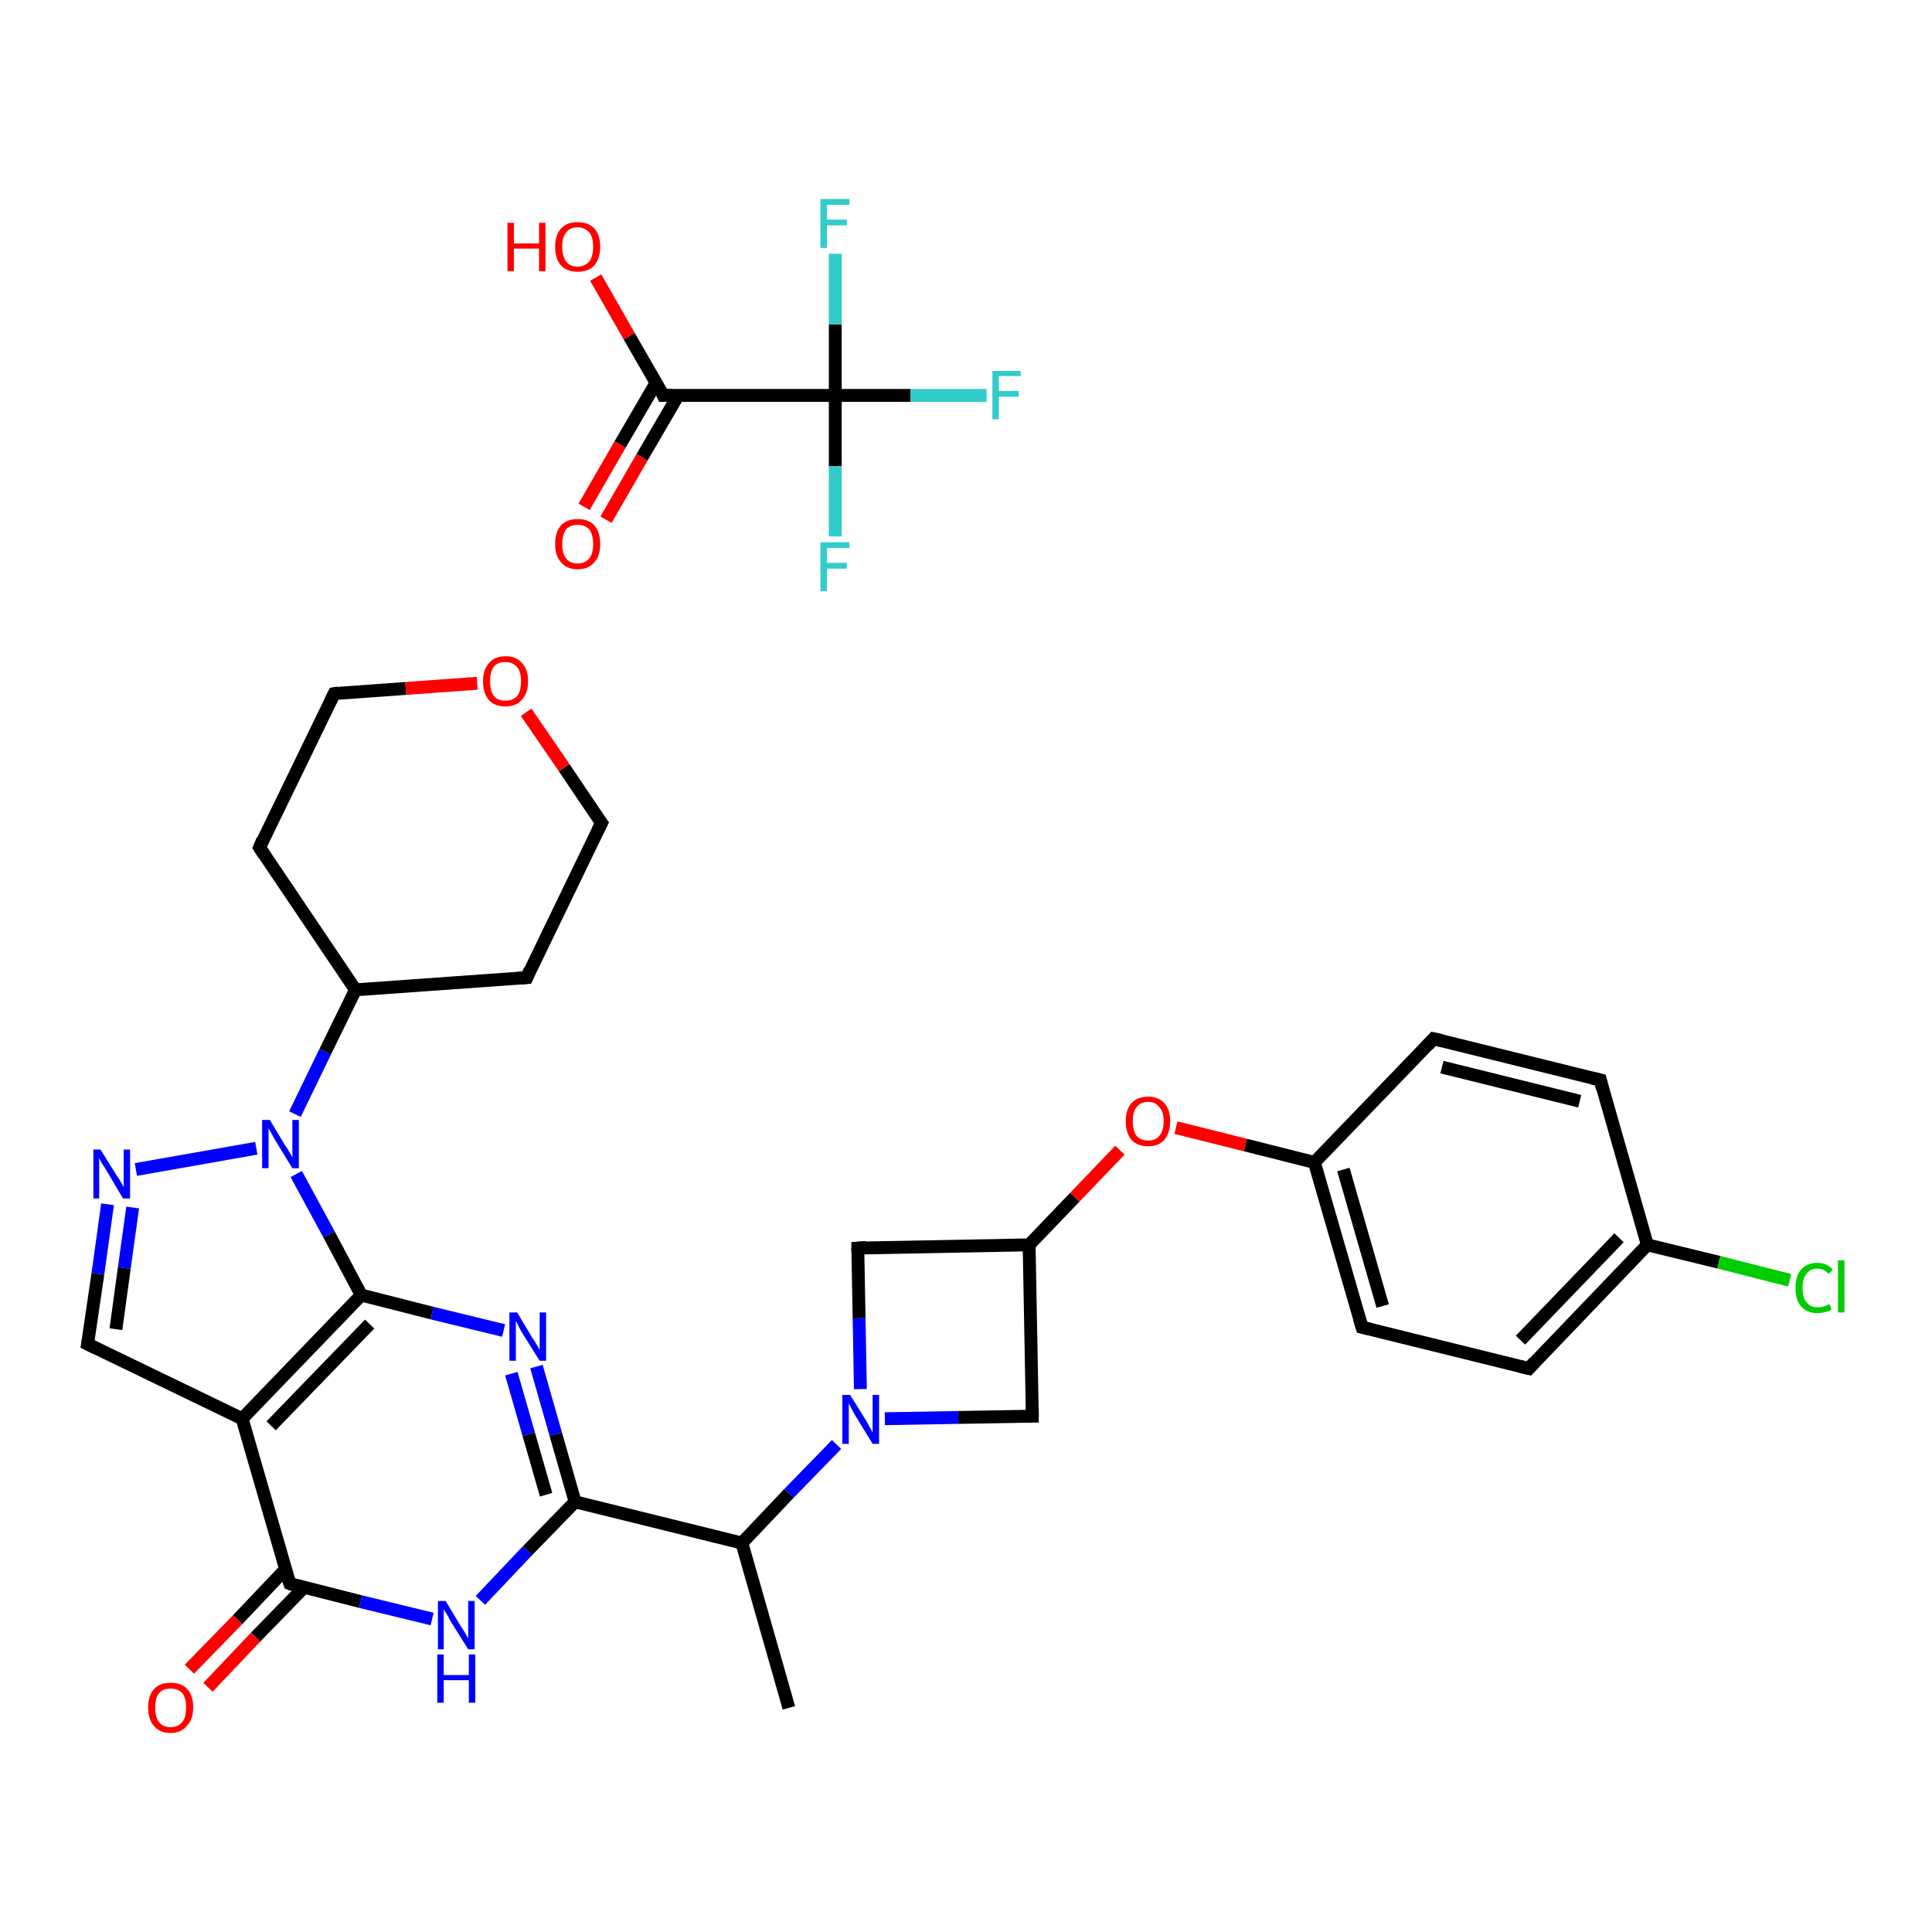 <?xml version='1.0' encoding='iso-8859-1'?>
<svg version='1.1' baseProfile='full'
              xmlns='http://www.w3.org/2000/svg'
                      xmlns:rdkit='http://www.rdkit.org/xml'
                      xmlns:xlink='http://www.w3.org/1999/xlink'
                  xml:space='preserve'
width='300px' height='300px' viewBox='0 0 300 300'>
<!-- END OF HEADER -->
<rect style='opacity:1.0;fill:#FFFFFF;stroke:none' width='300.0' height='300.0' x='0.0' y='0.0'> </rect>
<path class='bond-0 atom-0 atom-1' d='M 122.5,265.2 L 115.2,239.6' style='fill:none;fill-rule:evenodd;stroke:#000000;stroke-width:2.0px;stroke-linecap:butt;stroke-linejoin:miter;stroke-opacity:1' />
<path class='bond-1 atom-1 atom-2' d='M 115.2,239.6 L 89.3,233.2' style='fill:none;fill-rule:evenodd;stroke:#000000;stroke-width:2.0px;stroke-linecap:butt;stroke-linejoin:miter;stroke-opacity:1' />
<path class='bond-2 atom-2 atom-3' d='M 89.3,233.2 L 86.3,222.7' style='fill:none;fill-rule:evenodd;stroke:#000000;stroke-width:2.0px;stroke-linecap:butt;stroke-linejoin:miter;stroke-opacity:1' />
<path class='bond-2 atom-2 atom-3' d='M 86.3,222.7 L 83.3,212.2' style='fill:none;fill-rule:evenodd;stroke:#0000FF;stroke-width:2.0px;stroke-linecap:butt;stroke-linejoin:miter;stroke-opacity:1' />
<path class='bond-2 atom-2 atom-3' d='M 84.8,232.1 L 82.1,222.7' style='fill:none;fill-rule:evenodd;stroke:#000000;stroke-width:2.0px;stroke-linecap:butt;stroke-linejoin:miter;stroke-opacity:1' />
<path class='bond-2 atom-2 atom-3' d='M 82.1,222.7 L 79.4,213.3' style='fill:none;fill-rule:evenodd;stroke:#0000FF;stroke-width:2.0px;stroke-linecap:butt;stroke-linejoin:miter;stroke-opacity:1' />
<path class='bond-3 atom-3 atom-4' d='M 78.2,206.6 L 67.1,203.9' style='fill:none;fill-rule:evenodd;stroke:#0000FF;stroke-width:2.0px;stroke-linecap:butt;stroke-linejoin:miter;stroke-opacity:1' />
<path class='bond-3 atom-3 atom-4' d='M 67.1,203.9 L 56.1,201.1' style='fill:none;fill-rule:evenodd;stroke:#000000;stroke-width:2.0px;stroke-linecap:butt;stroke-linejoin:miter;stroke-opacity:1' />
<path class='bond-4 atom-4 atom-5' d='M 56.1,201.1 L 37.6,220.3' style='fill:none;fill-rule:evenodd;stroke:#000000;stroke-width:2.0px;stroke-linecap:butt;stroke-linejoin:miter;stroke-opacity:1' />
<path class='bond-4 atom-4 atom-5' d='M 57.4,205.6 L 42.1,221.4' style='fill:none;fill-rule:evenodd;stroke:#000000;stroke-width:2.0px;stroke-linecap:butt;stroke-linejoin:miter;stroke-opacity:1' />
<path class='bond-5 atom-5 atom-6' d='M 37.6,220.3 L 13.6,208.7' style='fill:none;fill-rule:evenodd;stroke:#000000;stroke-width:2.0px;stroke-linecap:butt;stroke-linejoin:miter;stroke-opacity:1' />
<path class='bond-6 atom-6 atom-7' d='M 13.6,208.7 L 15.2,197.8' style='fill:none;fill-rule:evenodd;stroke:#000000;stroke-width:2.0px;stroke-linecap:butt;stroke-linejoin:miter;stroke-opacity:1' />
<path class='bond-6 atom-6 atom-7' d='M 15.2,197.8 L 16.7,187.0' style='fill:none;fill-rule:evenodd;stroke:#0000FF;stroke-width:2.0px;stroke-linecap:butt;stroke-linejoin:miter;stroke-opacity:1' />
<path class='bond-6 atom-6 atom-7' d='M 18.0,206.4 L 19.3,196.9' style='fill:none;fill-rule:evenodd;stroke:#000000;stroke-width:2.0px;stroke-linecap:butt;stroke-linejoin:miter;stroke-opacity:1' />
<path class='bond-6 atom-6 atom-7' d='M 19.3,196.9 L 20.6,187.5' style='fill:none;fill-rule:evenodd;stroke:#0000FF;stroke-width:2.0px;stroke-linecap:butt;stroke-linejoin:miter;stroke-opacity:1' />
<path class='bond-7 atom-7 atom-8' d='M 21.1,181.6 L 39.8,178.3' style='fill:none;fill-rule:evenodd;stroke:#0000FF;stroke-width:2.0px;stroke-linecap:butt;stroke-linejoin:miter;stroke-opacity:1' />
<path class='bond-8 atom-8 atom-9' d='M 45.8,173.0 L 50.5,163.3' style='fill:none;fill-rule:evenodd;stroke:#0000FF;stroke-width:2.0px;stroke-linecap:butt;stroke-linejoin:miter;stroke-opacity:1' />
<path class='bond-8 atom-8 atom-9' d='M 50.5,163.3 L 55.2,153.7' style='fill:none;fill-rule:evenodd;stroke:#000000;stroke-width:2.0px;stroke-linecap:butt;stroke-linejoin:miter;stroke-opacity:1' />
<path class='bond-9 atom-9 atom-10' d='M 55.2,153.7 L 81.8,151.8' style='fill:none;fill-rule:evenodd;stroke:#000000;stroke-width:2.0px;stroke-linecap:butt;stroke-linejoin:miter;stroke-opacity:1' />
<path class='bond-10 atom-10 atom-11' d='M 81.8,151.8 L 93.4,127.8' style='fill:none;fill-rule:evenodd;stroke:#000000;stroke-width:2.0px;stroke-linecap:butt;stroke-linejoin:miter;stroke-opacity:1' />
<path class='bond-11 atom-11 atom-12' d='M 93.4,127.8 L 87.6,119.2' style='fill:none;fill-rule:evenodd;stroke:#000000;stroke-width:2.0px;stroke-linecap:butt;stroke-linejoin:miter;stroke-opacity:1' />
<path class='bond-11 atom-11 atom-12' d='M 87.6,119.2 L 81.7,110.6' style='fill:none;fill-rule:evenodd;stroke:#FF0000;stroke-width:2.0px;stroke-linecap:butt;stroke-linejoin:miter;stroke-opacity:1' />
<path class='bond-12 atom-12 atom-13' d='M 74.1,106.1 L 63.0,106.9' style='fill:none;fill-rule:evenodd;stroke:#FF0000;stroke-width:2.0px;stroke-linecap:butt;stroke-linejoin:miter;stroke-opacity:1' />
<path class='bond-12 atom-12 atom-13' d='M 63.0,106.9 L 51.9,107.7' style='fill:none;fill-rule:evenodd;stroke:#000000;stroke-width:2.0px;stroke-linecap:butt;stroke-linejoin:miter;stroke-opacity:1' />
<path class='bond-13 atom-13 atom-14' d='M 51.9,107.7 L 40.3,131.6' style='fill:none;fill-rule:evenodd;stroke:#000000;stroke-width:2.0px;stroke-linecap:butt;stroke-linejoin:miter;stroke-opacity:1' />
<path class='bond-14 atom-5 atom-15' d='M 37.6,220.3 L 45.0,245.9' style='fill:none;fill-rule:evenodd;stroke:#000000;stroke-width:2.0px;stroke-linecap:butt;stroke-linejoin:miter;stroke-opacity:1' />
<path class='bond-15 atom-15 atom-16' d='M 44.3,243.7 L 36.9,251.5' style='fill:none;fill-rule:evenodd;stroke:#000000;stroke-width:2.0px;stroke-linecap:butt;stroke-linejoin:miter;stroke-opacity:1' />
<path class='bond-15 atom-15 atom-16' d='M 36.9,251.5 L 29.4,259.2' style='fill:none;fill-rule:evenodd;stroke:#FF0000;stroke-width:2.0px;stroke-linecap:butt;stroke-linejoin:miter;stroke-opacity:1' />
<path class='bond-15 atom-15 atom-16' d='M 47.2,246.5 L 39.7,254.2' style='fill:none;fill-rule:evenodd;stroke:#000000;stroke-width:2.0px;stroke-linecap:butt;stroke-linejoin:miter;stroke-opacity:1' />
<path class='bond-15 atom-15 atom-16' d='M 39.7,254.2 L 32.3,262.0' style='fill:none;fill-rule:evenodd;stroke:#FF0000;stroke-width:2.0px;stroke-linecap:butt;stroke-linejoin:miter;stroke-opacity:1' />
<path class='bond-16 atom-15 atom-17' d='M 45.0,245.9 L 56.0,248.7' style='fill:none;fill-rule:evenodd;stroke:#000000;stroke-width:2.0px;stroke-linecap:butt;stroke-linejoin:miter;stroke-opacity:1' />
<path class='bond-16 atom-15 atom-17' d='M 56.0,248.7 L 67.1,251.4' style='fill:none;fill-rule:evenodd;stroke:#0000FF;stroke-width:2.0px;stroke-linecap:butt;stroke-linejoin:miter;stroke-opacity:1' />
<path class='bond-17 atom-1 atom-18' d='M 115.2,239.6 L 122.5,231.9' style='fill:none;fill-rule:evenodd;stroke:#000000;stroke-width:2.0px;stroke-linecap:butt;stroke-linejoin:miter;stroke-opacity:1' />
<path class='bond-17 atom-1 atom-18' d='M 122.5,231.9 L 129.9,224.3' style='fill:none;fill-rule:evenodd;stroke:#0000FF;stroke-width:2.0px;stroke-linecap:butt;stroke-linejoin:miter;stroke-opacity:1' />
<path class='bond-18 atom-18 atom-19' d='M 137.4,220.3 L 148.8,220.1' style='fill:none;fill-rule:evenodd;stroke:#0000FF;stroke-width:2.0px;stroke-linecap:butt;stroke-linejoin:miter;stroke-opacity:1' />
<path class='bond-18 atom-18 atom-19' d='M 148.8,220.1 L 160.3,219.9' style='fill:none;fill-rule:evenodd;stroke:#000000;stroke-width:2.0px;stroke-linecap:butt;stroke-linejoin:miter;stroke-opacity:1' />
<path class='bond-19 atom-19 atom-20' d='M 160.3,219.9 L 159.8,193.3' style='fill:none;fill-rule:evenodd;stroke:#000000;stroke-width:2.0px;stroke-linecap:butt;stroke-linejoin:miter;stroke-opacity:1' />
<path class='bond-20 atom-20 atom-21' d='M 159.8,193.3 L 166.9,185.9' style='fill:none;fill-rule:evenodd;stroke:#000000;stroke-width:2.0px;stroke-linecap:butt;stroke-linejoin:miter;stroke-opacity:1' />
<path class='bond-20 atom-20 atom-21' d='M 166.9,185.9 L 173.9,178.6' style='fill:none;fill-rule:evenodd;stroke:#FF0000;stroke-width:2.0px;stroke-linecap:butt;stroke-linejoin:miter;stroke-opacity:1' />
<path class='bond-21 atom-21 atom-22' d='M 182.6,175.1 L 193.4,177.8' style='fill:none;fill-rule:evenodd;stroke:#FF0000;stroke-width:2.0px;stroke-linecap:butt;stroke-linejoin:miter;stroke-opacity:1' />
<path class='bond-21 atom-21 atom-22' d='M 193.4,177.8 L 204.1,180.5' style='fill:none;fill-rule:evenodd;stroke:#000000;stroke-width:2.0px;stroke-linecap:butt;stroke-linejoin:miter;stroke-opacity:1' />
<path class='bond-22 atom-22 atom-23' d='M 204.1,180.5 L 211.5,206.1' style='fill:none;fill-rule:evenodd;stroke:#000000;stroke-width:2.0px;stroke-linecap:butt;stroke-linejoin:miter;stroke-opacity:1' />
<path class='bond-22 atom-22 atom-23' d='M 208.6,181.6 L 214.7,202.8' style='fill:none;fill-rule:evenodd;stroke:#000000;stroke-width:2.0px;stroke-linecap:butt;stroke-linejoin:miter;stroke-opacity:1' />
<path class='bond-23 atom-23 atom-24' d='M 211.5,206.1 L 237.4,212.5' style='fill:none;fill-rule:evenodd;stroke:#000000;stroke-width:2.0px;stroke-linecap:butt;stroke-linejoin:miter;stroke-opacity:1' />
<path class='bond-24 atom-24 atom-25' d='M 237.4,212.5 L 255.8,193.3' style='fill:none;fill-rule:evenodd;stroke:#000000;stroke-width:2.0px;stroke-linecap:butt;stroke-linejoin:miter;stroke-opacity:1' />
<path class='bond-24 atom-24 atom-25' d='M 236.1,208.1 L 251.4,192.2' style='fill:none;fill-rule:evenodd;stroke:#000000;stroke-width:2.0px;stroke-linecap:butt;stroke-linejoin:miter;stroke-opacity:1' />
<path class='bond-25 atom-25 atom-26' d='M 255.8,193.3 L 266.9,196.0' style='fill:none;fill-rule:evenodd;stroke:#000000;stroke-width:2.0px;stroke-linecap:butt;stroke-linejoin:miter;stroke-opacity:1' />
<path class='bond-25 atom-25 atom-26' d='M 266.9,196.0 L 277.9,198.8' style='fill:none;fill-rule:evenodd;stroke:#00CC00;stroke-width:2.0px;stroke-linecap:butt;stroke-linejoin:miter;stroke-opacity:1' />
<path class='bond-26 atom-25 atom-27' d='M 255.8,193.3 L 248.5,167.7' style='fill:none;fill-rule:evenodd;stroke:#000000;stroke-width:2.0px;stroke-linecap:butt;stroke-linejoin:miter;stroke-opacity:1' />
<path class='bond-27 atom-27 atom-28' d='M 248.5,167.7 L 222.6,161.3' style='fill:none;fill-rule:evenodd;stroke:#000000;stroke-width:2.0px;stroke-linecap:butt;stroke-linejoin:miter;stroke-opacity:1' />
<path class='bond-27 atom-27 atom-28' d='M 245.3,171.0 L 223.9,165.7' style='fill:none;fill-rule:evenodd;stroke:#000000;stroke-width:2.0px;stroke-linecap:butt;stroke-linejoin:miter;stroke-opacity:1' />
<path class='bond-28 atom-20 atom-29' d='M 159.8,193.3 L 133.2,193.8' style='fill:none;fill-rule:evenodd;stroke:#000000;stroke-width:2.0px;stroke-linecap:butt;stroke-linejoin:miter;stroke-opacity:1' />
<path class='bond-29 atom-30 atom-31' d='M 90.7,78.7 L 96.3,69.0' style='fill:none;fill-rule:evenodd;stroke:#FF0000;stroke-width:2.0px;stroke-linecap:butt;stroke-linejoin:miter;stroke-opacity:1' />
<path class='bond-29 atom-30 atom-31' d='M 96.3,69.0 L 101.9,59.4' style='fill:none;fill-rule:evenodd;stroke:#000000;stroke-width:2.0px;stroke-linecap:butt;stroke-linejoin:miter;stroke-opacity:1' />
<path class='bond-29 atom-30 atom-31' d='M 94.1,80.7 L 99.7,71.0' style='fill:none;fill-rule:evenodd;stroke:#FF0000;stroke-width:2.0px;stroke-linecap:butt;stroke-linejoin:miter;stroke-opacity:1' />
<path class='bond-29 atom-30 atom-31' d='M 99.7,71.0 L 105.3,61.4' style='fill:none;fill-rule:evenodd;stroke:#000000;stroke-width:2.0px;stroke-linecap:butt;stroke-linejoin:miter;stroke-opacity:1' />
<path class='bond-30 atom-31 atom-32' d='M 103.0,61.4 L 97.7,52.2' style='fill:none;fill-rule:evenodd;stroke:#000000;stroke-width:2.0px;stroke-linecap:butt;stroke-linejoin:miter;stroke-opacity:1' />
<path class='bond-30 atom-31 atom-32' d='M 97.7,52.2 L 92.5,43.1' style='fill:none;fill-rule:evenodd;stroke:#FF0000;stroke-width:2.0px;stroke-linecap:butt;stroke-linejoin:miter;stroke-opacity:1' />
<path class='bond-31 atom-31 atom-33' d='M 103.0,61.4 L 129.7,61.4' style='fill:none;fill-rule:evenodd;stroke:#000000;stroke-width:2.0px;stroke-linecap:butt;stroke-linejoin:miter;stroke-opacity:1' />
<path class='bond-32 atom-33 atom-34' d='M 129.7,61.4 L 141.4,61.4' style='fill:none;fill-rule:evenodd;stroke:#000000;stroke-width:2.0px;stroke-linecap:butt;stroke-linejoin:miter;stroke-opacity:1' />
<path class='bond-32 atom-33 atom-34' d='M 141.4,61.4 L 153.2,61.4' style='fill:none;fill-rule:evenodd;stroke:#33CCCC;stroke-width:2.0px;stroke-linecap:butt;stroke-linejoin:miter;stroke-opacity:1' />
<path class='bond-33 atom-33 atom-35' d='M 129.7,61.4 L 129.7,72.4' style='fill:none;fill-rule:evenodd;stroke:#000000;stroke-width:2.0px;stroke-linecap:butt;stroke-linejoin:miter;stroke-opacity:1' />
<path class='bond-33 atom-33 atom-35' d='M 129.7,72.4 L 129.7,83.3' style='fill:none;fill-rule:evenodd;stroke:#33CCCC;stroke-width:2.0px;stroke-linecap:butt;stroke-linejoin:miter;stroke-opacity:1' />
<path class='bond-34 atom-33 atom-36' d='M 129.7,61.4 L 129.7,50.4' style='fill:none;fill-rule:evenodd;stroke:#000000;stroke-width:2.0px;stroke-linecap:butt;stroke-linejoin:miter;stroke-opacity:1' />
<path class='bond-34 atom-33 atom-36' d='M 129.7,50.4 L 129.7,39.4' style='fill:none;fill-rule:evenodd;stroke:#33CCCC;stroke-width:2.0px;stroke-linecap:butt;stroke-linejoin:miter;stroke-opacity:1' />
<path class='bond-35 atom-17 atom-2' d='M 74.6,248.5 L 81.9,240.8' style='fill:none;fill-rule:evenodd;stroke:#0000FF;stroke-width:2.0px;stroke-linecap:butt;stroke-linejoin:miter;stroke-opacity:1' />
<path class='bond-35 atom-17 atom-2' d='M 81.9,240.8 L 89.3,233.2' style='fill:none;fill-rule:evenodd;stroke:#000000;stroke-width:2.0px;stroke-linecap:butt;stroke-linejoin:miter;stroke-opacity:1' />
<path class='bond-36 atom-29 atom-18' d='M 133.2,193.8 L 133.4,204.7' style='fill:none;fill-rule:evenodd;stroke:#000000;stroke-width:2.0px;stroke-linecap:butt;stroke-linejoin:miter;stroke-opacity:1' />
<path class='bond-36 atom-29 atom-18' d='M 133.4,204.7 L 133.6,215.7' style='fill:none;fill-rule:evenodd;stroke:#0000FF;stroke-width:2.0px;stroke-linecap:butt;stroke-linejoin:miter;stroke-opacity:1' />
<path class='bond-37 atom-8 atom-4' d='M 46.0,182.3 L 51.1,191.7' style='fill:none;fill-rule:evenodd;stroke:#0000FF;stroke-width:2.0px;stroke-linecap:butt;stroke-linejoin:miter;stroke-opacity:1' />
<path class='bond-37 atom-8 atom-4' d='M 51.1,191.7 L 56.1,201.1' style='fill:none;fill-rule:evenodd;stroke:#000000;stroke-width:2.0px;stroke-linecap:butt;stroke-linejoin:miter;stroke-opacity:1' />
<path class='bond-38 atom-14 atom-9' d='M 40.3,131.6 L 55.2,153.7' style='fill:none;fill-rule:evenodd;stroke:#000000;stroke-width:2.0px;stroke-linecap:butt;stroke-linejoin:miter;stroke-opacity:1' />
<path class='bond-39 atom-28 atom-22' d='M 222.6,161.3 L 204.1,180.5' style='fill:none;fill-rule:evenodd;stroke:#000000;stroke-width:2.0px;stroke-linecap:butt;stroke-linejoin:miter;stroke-opacity:1' />
<path d='M 14.8,209.3 L 13.6,208.7 L 13.7,208.1' style='fill:none;stroke:#000000;stroke-width:2.0px;stroke-linecap:butt;stroke-linejoin:miter;stroke-opacity:1;' />
<path d='M 80.4,151.9 L 81.8,151.8 L 82.3,150.6' style='fill:none;stroke:#000000;stroke-width:2.0px;stroke-linecap:butt;stroke-linejoin:miter;stroke-opacity:1;' />
<path d='M 92.8,129.0 L 93.4,127.8 L 93.1,127.4' style='fill:none;stroke:#000000;stroke-width:2.0px;stroke-linecap:butt;stroke-linejoin:miter;stroke-opacity:1;' />
<path d='M 52.5,107.6 L 51.9,107.7 L 51.3,108.9' style='fill:none;stroke:#000000;stroke-width:2.0px;stroke-linecap:butt;stroke-linejoin:miter;stroke-opacity:1;' />
<path d='M 40.8,130.4 L 40.3,131.6 L 41.0,132.7' style='fill:none;stroke:#000000;stroke-width:2.0px;stroke-linecap:butt;stroke-linejoin:miter;stroke-opacity:1;' />
<path d='M 44.6,244.7 L 45.0,245.9 L 45.5,246.1' style='fill:none;stroke:#000000;stroke-width:2.0px;stroke-linecap:butt;stroke-linejoin:miter;stroke-opacity:1;' />
<path d='M 159.7,219.9 L 160.3,219.9 L 160.3,218.6' style='fill:none;stroke:#000000;stroke-width:2.0px;stroke-linecap:butt;stroke-linejoin:miter;stroke-opacity:1;' />
<path d='M 211.1,204.8 L 211.5,206.1 L 212.8,206.4' style='fill:none;stroke:#000000;stroke-width:2.0px;stroke-linecap:butt;stroke-linejoin:miter;stroke-opacity:1;' />
<path d='M 236.1,212.2 L 237.4,212.5 L 238.3,211.5' style='fill:none;stroke:#000000;stroke-width:2.0px;stroke-linecap:butt;stroke-linejoin:miter;stroke-opacity:1;' />
<path d='M 248.8,169.0 L 248.5,167.7 L 247.2,167.4' style='fill:none;stroke:#000000;stroke-width:2.0px;stroke-linecap:butt;stroke-linejoin:miter;stroke-opacity:1;' />
<path d='M 223.9,161.6 L 222.6,161.3 L 221.7,162.3' style='fill:none;stroke:#000000;stroke-width:2.0px;stroke-linecap:butt;stroke-linejoin:miter;stroke-opacity:1;' />
<path d='M 134.5,193.7 L 133.2,193.8 L 133.2,194.3' style='fill:none;stroke:#000000;stroke-width:2.0px;stroke-linecap:butt;stroke-linejoin:miter;stroke-opacity:1;' />
<path d='M 102.8,60.9 L 103.0,61.4 L 104.4,61.4' style='fill:none;stroke:#000000;stroke-width:2.0px;stroke-linecap:butt;stroke-linejoin:miter;stroke-opacity:1;' />
<path class='atom-3' d='M 80.3 203.8
L 82.7 207.8
Q 83.0 208.2, 83.4 208.9
Q 83.8 209.6, 83.8 209.7
L 83.8 203.8
L 84.8 203.8
L 84.8 211.3
L 83.8 211.3
L 81.1 207.0
Q 80.8 206.5, 80.5 205.9
Q 80.2 205.3, 80.1 205.1
L 80.1 211.3
L 79.1 211.3
L 79.1 203.8
L 80.3 203.8
' fill='#0000FF'/>
<path class='atom-7' d='M 15.6 178.5
L 18.1 182.5
Q 18.4 182.9, 18.8 183.6
Q 19.2 184.3, 19.2 184.4
L 19.2 178.5
L 20.2 178.5
L 20.2 186.1
L 19.1 186.1
L 16.5 181.7
Q 16.2 181.2, 15.8 180.6
Q 15.5 180.0, 15.4 179.8
L 15.4 186.1
L 14.5 186.1
L 14.5 178.5
L 15.6 178.5
' fill='#0000FF'/>
<path class='atom-8' d='M 41.9 173.9
L 44.3 177.9
Q 44.6 178.3, 45.0 179.0
Q 45.4 179.7, 45.4 179.7
L 45.4 173.9
L 46.4 173.9
L 46.4 181.4
L 45.4 181.4
L 42.7 177.0
Q 42.4 176.5, 42.1 175.9
Q 41.8 175.4, 41.7 175.2
L 41.7 181.4
L 40.7 181.4
L 40.7 173.9
L 41.9 173.9
' fill='#0000FF'/>
<path class='atom-12' d='M 75.0 105.8
Q 75.0 104.0, 75.9 103.0
Q 76.8 101.9, 78.5 101.9
Q 80.2 101.9, 81.1 103.0
Q 82.0 104.0, 82.0 105.8
Q 82.0 107.6, 81.0 108.7
Q 80.1 109.7, 78.5 109.7
Q 76.8 109.7, 75.9 108.7
Q 75.0 107.6, 75.0 105.8
M 78.5 108.8
Q 79.6 108.8, 80.3 108.1
Q 80.9 107.3, 80.9 105.8
Q 80.9 104.3, 80.3 103.6
Q 79.6 102.8, 78.5 102.8
Q 77.3 102.8, 76.7 103.5
Q 76.1 104.3, 76.1 105.8
Q 76.1 107.3, 76.7 108.1
Q 77.3 108.8, 78.5 108.8
' fill='#FF0000'/>
<path class='atom-16' d='M 23.0 265.1
Q 23.0 263.3, 23.9 262.3
Q 24.8 261.3, 26.5 261.3
Q 28.2 261.3, 29.1 262.3
Q 30.0 263.3, 30.0 265.1
Q 30.0 267.0, 29.0 268.0
Q 28.1 269.1, 26.5 269.1
Q 24.8 269.1, 23.9 268.0
Q 23.0 267.0, 23.0 265.1
M 26.5 268.2
Q 27.6 268.2, 28.3 267.4
Q 28.9 266.7, 28.9 265.1
Q 28.9 263.7, 28.3 262.9
Q 27.6 262.2, 26.5 262.2
Q 25.3 262.2, 24.7 262.9
Q 24.1 263.7, 24.1 265.1
Q 24.1 266.7, 24.7 267.4
Q 25.3 268.2, 26.5 268.2
' fill='#FF0000'/>
<path class='atom-17' d='M 69.2 248.6
L 71.6 252.6
Q 71.9 253.0, 72.3 253.7
Q 72.7 254.4, 72.7 254.4
L 72.7 248.6
L 73.7 248.6
L 73.7 256.1
L 72.7 256.1
L 70.0 251.8
Q 69.7 251.2, 69.4 250.7
Q 69.0 250.1, 68.9 249.9
L 68.9 256.1
L 68.0 256.1
L 68.0 248.6
L 69.2 248.6
' fill='#0000FF'/>
<path class='atom-17' d='M 67.9 256.9
L 68.9 256.9
L 68.9 260.1
L 72.8 260.1
L 72.8 256.9
L 73.8 256.9
L 73.8 264.4
L 72.8 264.4
L 72.8 260.9
L 68.9 260.9
L 68.9 264.4
L 67.9 264.4
L 67.9 256.9
' fill='#0000FF'/>
<path class='atom-18' d='M 132.0 216.6
L 134.5 220.6
Q 134.7 221.0, 135.1 221.7
Q 135.5 222.4, 135.5 222.5
L 135.5 216.6
L 136.5 216.6
L 136.5 224.2
L 135.5 224.2
L 132.8 219.8
Q 132.5 219.3, 132.2 218.7
Q 131.9 218.1, 131.8 217.9
L 131.8 224.2
L 130.8 224.2
L 130.8 216.6
L 132.0 216.6
' fill='#0000FF'/>
<path class='atom-21' d='M 174.8 174.1
Q 174.8 172.3, 175.7 171.3
Q 176.6 170.3, 178.3 170.3
Q 179.9 170.3, 180.8 171.3
Q 181.7 172.3, 181.7 174.1
Q 181.7 175.9, 180.8 177.0
Q 179.9 178.0, 178.3 178.0
Q 176.6 178.0, 175.7 177.0
Q 174.8 175.9, 174.8 174.1
M 178.3 177.1
Q 179.4 177.1, 180.0 176.4
Q 180.7 175.6, 180.7 174.1
Q 180.7 172.6, 180.0 171.9
Q 179.4 171.1, 178.3 171.1
Q 177.1 171.1, 176.5 171.9
Q 175.9 172.6, 175.9 174.1
Q 175.9 175.6, 176.5 176.4
Q 177.1 177.1, 178.3 177.1
' fill='#FF0000'/>
<path class='atom-26' d='M 278.8 200.0
Q 278.8 198.1, 279.7 197.1
Q 280.6 196.1, 282.2 196.1
Q 283.8 196.1, 284.6 197.2
L 283.9 197.8
Q 283.3 197.0, 282.2 197.0
Q 281.1 197.0, 280.5 197.8
Q 279.9 198.5, 279.9 200.0
Q 279.9 201.5, 280.5 202.2
Q 281.1 203.0, 282.3 203.0
Q 283.2 203.0, 284.1 202.5
L 284.4 203.3
Q 284.1 203.6, 283.5 203.7
Q 282.9 203.9, 282.2 203.9
Q 280.6 203.9, 279.7 202.9
Q 278.8 201.9, 278.8 200.0
' fill='#00CC00'/>
<path class='atom-26' d='M 285.4 195.7
L 286.4 195.7
L 286.4 203.8
L 285.4 203.8
L 285.4 195.7
' fill='#00CC00'/>
<path class='atom-30' d='M 86.2 84.5
Q 86.2 82.6, 87.1 81.6
Q 88.0 80.6, 89.7 80.6
Q 91.4 80.6, 92.3 81.6
Q 93.2 82.6, 93.2 84.5
Q 93.2 86.3, 92.3 87.3
Q 91.4 88.4, 89.7 88.4
Q 88.0 88.4, 87.1 87.3
Q 86.2 86.3, 86.2 84.5
M 89.7 87.5
Q 90.8 87.5, 91.5 86.7
Q 92.1 86.0, 92.1 84.5
Q 92.1 83.0, 91.5 82.2
Q 90.8 81.5, 89.7 81.5
Q 88.5 81.5, 87.9 82.2
Q 87.3 83.0, 87.3 84.5
Q 87.3 86.0, 87.9 86.7
Q 88.5 87.5, 89.7 87.5
' fill='#FF0000'/>
<path class='atom-32' d='M 78.8 34.6
L 79.8 34.6
L 79.8 37.8
L 83.7 37.8
L 83.7 34.6
L 84.7 34.6
L 84.7 42.1
L 83.7 42.1
L 83.7 38.6
L 79.8 38.6
L 79.8 42.1
L 78.8 42.1
L 78.8 34.6
' fill='#FF0000'/>
<path class='atom-32' d='M 86.2 38.3
Q 86.2 36.5, 87.1 35.5
Q 88.0 34.5, 89.7 34.5
Q 91.4 34.5, 92.3 35.5
Q 93.2 36.5, 93.2 38.3
Q 93.2 40.1, 92.3 41.2
Q 91.4 42.2, 89.7 42.2
Q 88.0 42.2, 87.1 41.2
Q 86.2 40.2, 86.2 38.3
M 89.7 41.4
Q 90.8 41.4, 91.5 40.6
Q 92.1 39.8, 92.1 38.3
Q 92.1 36.8, 91.5 36.1
Q 90.8 35.3, 89.7 35.3
Q 88.5 35.3, 87.9 36.1
Q 87.3 36.8, 87.3 38.3
Q 87.3 39.8, 87.9 40.6
Q 88.5 41.4, 89.7 41.4
' fill='#FF0000'/>
<path class='atom-34' d='M 154.1 57.6
L 158.5 57.6
L 158.5 58.4
L 155.1 58.4
L 155.1 60.7
L 158.2 60.7
L 158.2 61.6
L 155.1 61.6
L 155.1 65.1
L 154.1 65.1
L 154.1 57.6
' fill='#33CCCC'/>
<path class='atom-35' d='M 127.4 84.2
L 131.9 84.2
L 131.9 85.1
L 128.4 85.1
L 128.4 87.4
L 131.5 87.4
L 131.5 88.3
L 128.4 88.3
L 128.4 91.8
L 127.4 91.8
L 127.4 84.2
' fill='#33CCCC'/>
<path class='atom-36' d='M 127.4 30.9
L 131.9 30.9
L 131.9 31.8
L 128.4 31.8
L 128.4 34.1
L 131.5 34.1
L 131.5 35.0
L 128.4 35.0
L 128.4 38.5
L 127.4 38.5
L 127.4 30.9
' fill='#33CCCC'/>
</svg>

